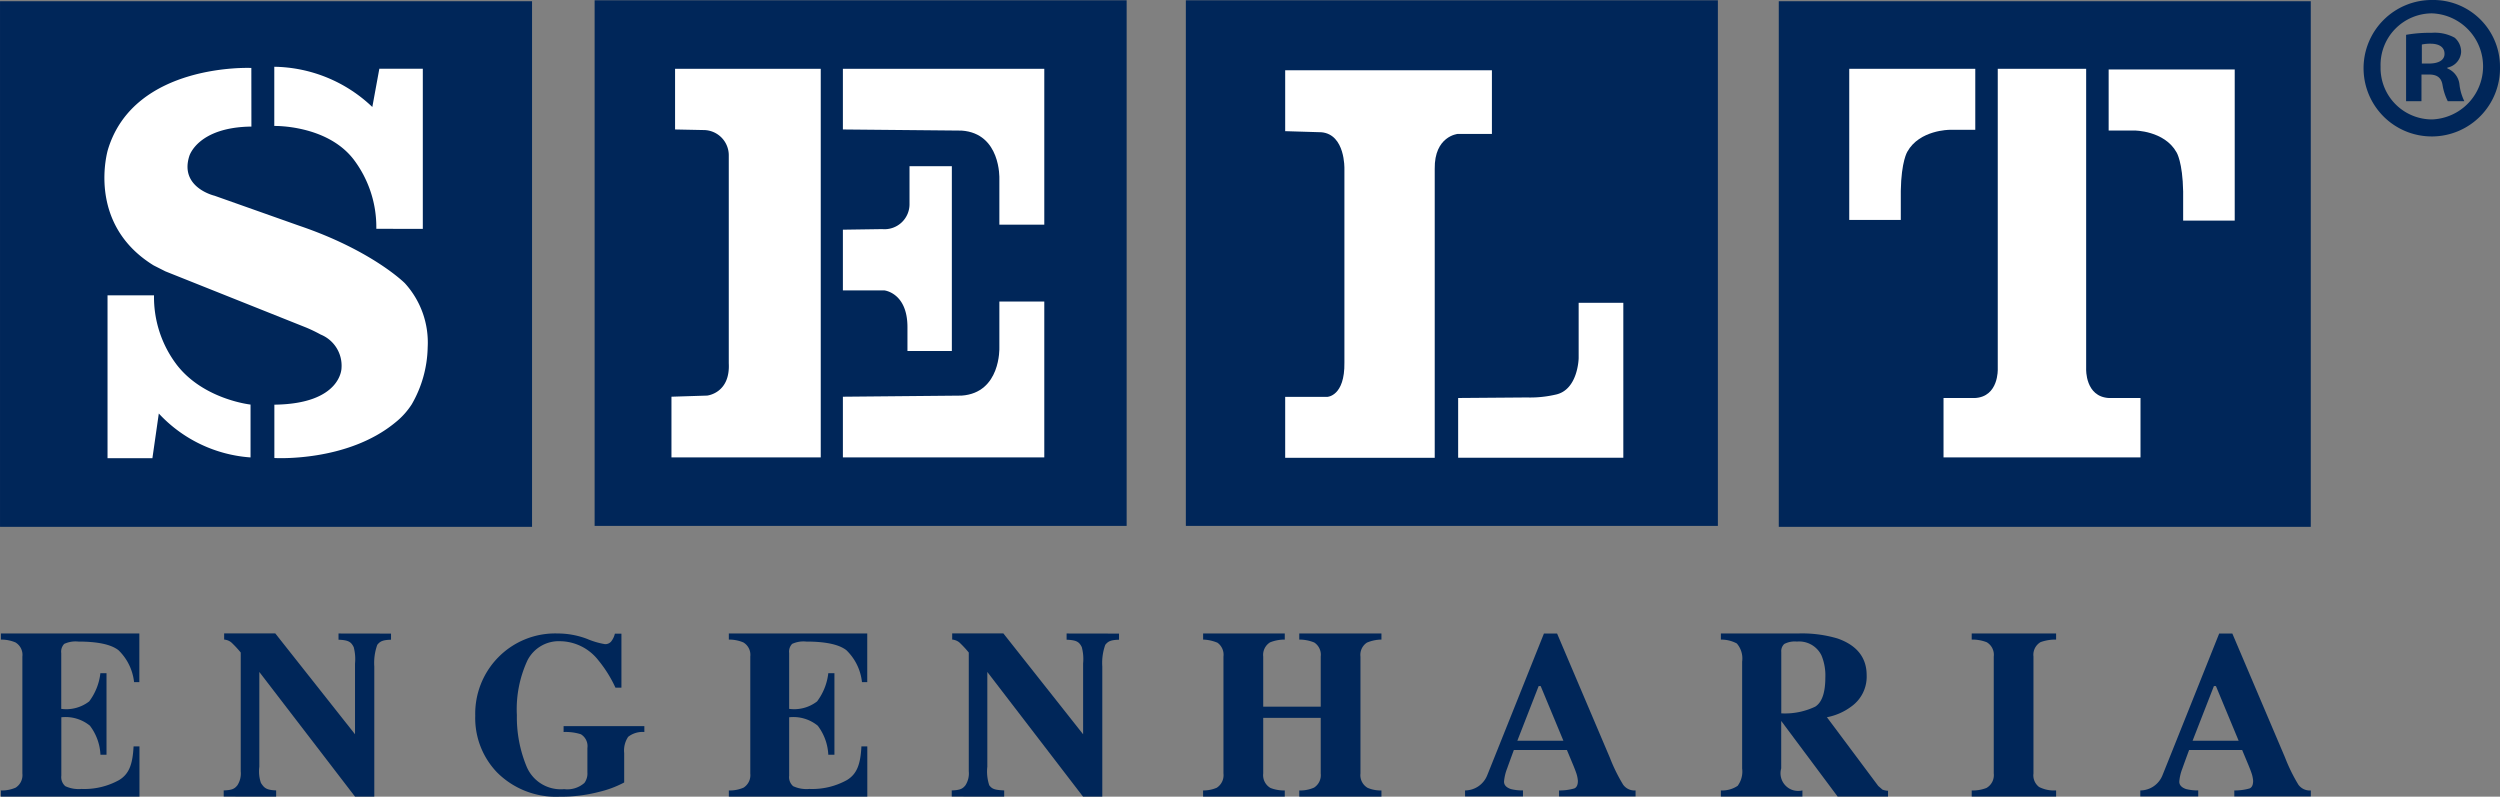 <svg xmlns="http://www.w3.org/2000/svg" width="251.044" height="80" viewBox="0 0 251.044 80">
  <rect x="0" y="0" width="251.044" height="80" fill="#808080" stroke="none"/>
  <g id="LOGO" transform="translate(-1030 -195.997)">
    <path id="Caminho_113" data-name="Caminho 113" d="M502.407,216.548v-.613a3.465,3.465,0,0,0,1.48-.285,1.486,1.486,0,0,0,.673-1.42V202.488a1.449,1.449,0,0,0-.7-1.422,3.7,3.7,0,0,0-1.455-.283v-.616h13.9v4.89h-.529a5.232,5.232,0,0,0-1.567-3.208q-1.106-.865-4.03-.866a2.716,2.716,0,0,0-1.416.232,1.117,1.117,0,0,0-.3.919v5.607a3.769,3.769,0,0,0,2.806-.751,5.772,5.772,0,0,0,1.124-2.833h.616v8.19H512.4a5.2,5.2,0,0,0-1.059-2.916,3.868,3.868,0,0,0-2.87-.846v5.869a1.2,1.2,0,0,0,.4,1.05,3.178,3.178,0,0,0,1.627.278,7.179,7.179,0,0,0,3.787-.9c.979-.6,1.351-1.553,1.441-3.373h.591v5.042Z" transform="translate(527.687 59.439)" fill="#002659"/>
    <rect id="Retângulo_76" data-name="Retângulo 76" width="251.041" height="79.998" transform="translate(1030 195.999)" fill="none"/>
    <path id="Caminho_114" data-name="Caminho 114" d="M534.217,216.548v-.613a3.467,3.467,0,0,0,1.48-.285,1.486,1.486,0,0,0,.673-1.42V202.488a1.449,1.449,0,0,0-.7-1.422,3.7,3.7,0,0,0-1.455-.283v-.616h13.9v4.89h-.529a5.23,5.23,0,0,0-1.567-3.208q-1.107-.865-4.03-.866a2.716,2.716,0,0,0-1.416.232,1.116,1.116,0,0,0-.3.919v5.607a3.77,3.77,0,0,0,2.806-.751,5.774,5.774,0,0,0,1.124-2.833h.616v8.19h-.616a5.2,5.2,0,0,0-1.059-2.916,3.869,3.869,0,0,0-2.87-.846v5.869a1.2,1.2,0,0,0,.4,1.05,3.178,3.178,0,0,0,1.627.278,7.178,7.178,0,0,0,3.787-.9c.979-.6,1.351-1.553,1.441-3.373h.591v5.042Z" transform="translate(568.972 59.439)" fill="#002659"/>
    <rect id="Retângulo_77" data-name="Retângulo 77" width="251.041" height="79.998" transform="translate(1030 195.999)" fill="none"/>
    <path id="Caminho_115" data-name="Caminho 115" d="M525.41,202.6a8.008,8.008,0,0,1,6.018-2.431,8.343,8.343,0,0,1,2.923.538,7.951,7.951,0,0,0,1.813.535.774.774,0,0,0,.611-.26,2.02,2.02,0,0,0,.381-.793h.657v5.421h-.6a12.546,12.546,0,0,0-1.744-2.783,4.944,4.944,0,0,0-3.766-1.88,3.527,3.527,0,0,0-3.337,1.946,11.667,11.667,0,0,0-1.052,5.476,12.957,12.957,0,0,0,.977,5.163,3.714,3.714,0,0,0,3.771,2.268,2.593,2.593,0,0,0,2.034-.623,1.6,1.6,0,0,0,.3-1.062v-2.445a1.391,1.391,0,0,0-.657-1.381,4.988,4.988,0,0,0-1.733-.225v-.588h8.109v.588a2.333,2.333,0,0,0-1.625.483,2.476,2.476,0,0,0-.4,1.634v2.95a10.5,10.5,0,0,1-2.541.949,14.917,14.917,0,0,1-3.927.476,8.352,8.352,0,0,1-6.294-2.431,7.877,7.877,0,0,1-2.194-5.7,8.079,8.079,0,0,1,2.275-5.825" transform="translate(554.589 59.44)" fill="#002659"/>
    <rect id="Retângulo_78" data-name="Retângulo 78" width="251.041" height="79.998" transform="translate(1030 195.999)" fill="none"/>
    <path id="Caminho_116" data-name="Caminho 116" d="M554.941,215.933a3.385,3.385,0,0,0,1.372-.271,1.5,1.5,0,0,0,.675-1.434V202.486a1.484,1.484,0,0,0-.6-1.386,4.067,4.067,0,0,0-1.443-.317v-.616h8.2v.616a3.926,3.926,0,0,0-1.48.28,1.479,1.479,0,0,0-.685,1.422v5.032h5.775v-5.032a1.466,1.466,0,0,0-.65-1.409,4,4,0,0,0-1.505-.294v-.616h8.252v.616a3.87,3.87,0,0,0-1.457.306,1.463,1.463,0,0,0-.65,1.4v11.742a1.476,1.476,0,0,0,.721,1.443,3.363,3.363,0,0,0,1.386.262v.614H564.6v-.614a3.471,3.471,0,0,0,1.482-.285,1.484,1.484,0,0,0,.673-1.42v-5.586h-5.775v5.586a1.479,1.479,0,0,0,.733,1.455,3.782,3.782,0,0,0,1.431.25v.614h-8.2Z" transform="translate(595.869 59.439)" fill="#002659"/>
    <rect id="Retângulo_79" data-name="Retângulo 79" width="251.041" height="79.998" transform="translate(1030 195.999)" fill="none"/>
    <path id="Caminho_117" data-name="Caminho 117" d="M577.57,215.933a2.8,2.8,0,0,0,1.68-.462,2.4,2.4,0,0,0,.453-1.751V203a2.3,2.3,0,0,0-.535-1.827,3.321,3.321,0,0,0-1.6-.388v-.616h7.8a12.507,12.507,0,0,1,3.929.508q2.913,1.031,2.911,3.7a3.673,3.673,0,0,1-1.523,3.114,5.942,5.942,0,0,1-2.468,1.089l5.152,6.9.427.372a1.867,1.867,0,0,0,.556.113v.581h-5.06l-5.653-7.578h-.012v4.75a1.774,1.774,0,0,0,2.13,2.213v.616H577.57Zm9.463-8.41q1.023-.631,1.025-2.93a5.231,5.231,0,0,0-.39-2.224,2.492,2.492,0,0,0-2.463-1.386,2.255,2.255,0,0,0-1.271.241.972.972,0,0,0-.3.8v6.167a7.029,7.029,0,0,0,3.4-.669" transform="translate(625.238 59.439)" fill="#002659"/>
    <rect id="Retângulo_80" data-name="Retângulo 80" width="251.041" height="79.998" transform="translate(1030 195.999)" fill="none"/>
    <path id="Caminho_118" data-name="Caminho 118" d="M588.531,215.933a3.71,3.71,0,0,0,1.48-.25,1.479,1.479,0,0,0,.733-1.455V202.486a1.465,1.465,0,0,0-.7-1.434,3.956,3.956,0,0,0-1.514-.269v-.616h8.475v.616a4.389,4.389,0,0,0-1.563.257,1.47,1.47,0,0,0-.71,1.445v11.742a1.462,1.462,0,0,0,.568,1.36,3.327,3.327,0,0,0,1.705.345v.614h-8.475Z" transform="translate(639.464 59.439)" fill="#002659"/>
    <rect id="Retângulo_81" data-name="Retângulo 81" width="251.041" height="79.998" transform="translate(1030 195.999)" fill="none"/>
    <rect id="Retângulo_82" data-name="Retângulo 82" width="53.425" height="52.78" transform="translate(1089.71 196.026)" fill="#002659"/>
    <path id="Caminho_119" data-name="Caminho 119" d="M532.072,181.585v-6.094H546.7v39.022H531.709v-6.092l3.578-.113s2.335-.225,2.178-3.242V184.214a2.536,2.536,0,0,0-2.542-2.571Z" transform="translate(565.717 27.413)" fill="#fff" fill-rule="evenodd"/>
    <rect id="Retângulo_83" data-name="Retângulo 83" width="251.041" height="79.998" transform="translate(1030 195.999)" fill="none"/>
    <path id="Caminho_120" data-name="Caminho 120" d="M539.2,181.585v-6.094h20.224v15.655h-4.511v-4.639s.156-4.529-3.787-4.809Z" transform="translate(575.441 27.413)" fill="#fff"/>
    <rect id="Retângulo_84" data-name="Retângulo 84" width="251.041" height="79.998" transform="translate(1030 195.999)" fill="none"/>
    <path id="Caminho_121" data-name="Caminho 121" d="M539.2,195.221v6.094h20.224V185.662h-4.511V190.3s.156,4.529-3.787,4.809Z" transform="translate(575.441 40.614)" fill="#fff"/>
    <rect id="Retângulo_85" data-name="Retângulo 85" width="251.041" height="79.998" transform="translate(1030 195.999)" fill="none"/>
    <path id="Caminho_122" data-name="Caminho 122" d="M539.2,186.123v6.094h4.148s2.335.223,2.335,3.688v2.4h4.458v-18.56H545.89v3.746a2.513,2.513,0,0,1-2.748,2.574Z" transform="translate(575.441 32.939)" fill="#fff"/>
    <rect id="Retângulo_86" data-name="Retângulo 86" width="251.041" height="79.998" transform="translate(1030 195.999)" fill="none"/>
    <rect id="Retângulo_87" data-name="Retângulo 87" width="53.425" height="52.78" transform="translate(1030.002 196.121)" fill="#002659"/>
    <path id="Caminho_123" data-name="Caminho 123" d="M507.065,185.392v16.354h4.506l.643-4.488a13.9,13.9,0,0,0,9.212,4.41V196.36s-4.706-.508-7.4-3.982a11.233,11.233,0,0,1-2.293-6.986Z" transform="translate(533.733 40.263)" fill="#fff"/>
    <rect id="Retângulo_88" data-name="Retângulo 88" width="251.041" height="79.998" transform="translate(1030 195.999)" fill="none"/>
    <path id="Caminho_124" data-name="Caminho 124" d="M529.266,191.678V175.6H524.9l-.705,3.84a14.543,14.543,0,0,0-9.844-4.04v5.945s5.257-.131,7.953,3.343a11.242,11.242,0,0,1,2.293,6.985Z" transform="translate(543.192 27.301)" fill="#fff"/>
    <rect id="Retângulo_89" data-name="Retângulo 89" width="251.041" height="79.998" transform="translate(1030 195.999)" fill="none"/>
    <path id="Caminho_125" data-name="Caminho 125" d="M521.685,175.459s-11.747-.547-14.4,8.194c0,0-2.252,7.417,4.587,11.632l1.186.6L527.2,201.53a15.319,15.319,0,0,1,1.45.7,3.375,3.375,0,0,1,2.091,3.357s.014,3.605-6.744,3.684v5.356s7.307.453,12.176-3.592a7.5,7.5,0,0,0,1.62-1.8,11.883,11.883,0,0,0,1.6-5.729,8.836,8.836,0,0,0-2.293-6.432s-3.258-3.279-10.621-5.777l-8.486-3.006s-3.543-.82-2.537-3.982c0,0,.823-2.9,6.236-2.964Z" transform="translate(533.554 27.362)" fill="#fff"/>
    <rect id="Retângulo_90" data-name="Retângulo 90" width="251.041" height="79.998" transform="translate(1030 195.999)" fill="none"/>
    <rect id="Retângulo_91" data-name="Retângulo 91" width="53.425" height="52.78" transform="translate(1149.08 196.026)" fill="#002659"/>
    <path id="Caminho_126" data-name="Caminho 126" d="M558.529,181.671v-6.115h20.759v6.393h-3.442s-2.348.223-2.3,3.5v29.02H558.529v-6.115h4.226s1.772-.053,1.721-3.444V185.448s.1-3.444-2.3-3.667Z" transform="translate(600.526 27.497)" fill="#fff"/>
    <rect id="Retângulo_92" data-name="Retângulo 92" width="251.041" height="79.998" transform="translate(1030 195.999)" fill="none"/>
    <path id="Caminho_127" data-name="Caminho 127" d="M566.088,195.278v6h16.586V185.717h-4.485v5.559s-.053,3.224-2.349,3.67a11.3,11.3,0,0,1-2.868.278Z" transform="translate(610.336 40.685)" fill="#fff"/>
    <rect id="Retângulo_93" data-name="Retângulo 93" width="251.041" height="79.998" transform="translate(1030 195.999)" fill="none"/>
    <rect id="Retângulo_94" data-name="Retângulo 94" width="53.423" height="52.78" transform="translate(1208.62 196.121)" fill="#002659"/>
    <path id="Caminho_128" data-name="Caminho 128" d="M603.923,208.553c-2.413-.126-2.3-2.916-2.3-2.916V175.491h-8.877v30.146s.117,2.79-2.3,2.916H587.3v5.961h19.78v-5.961Z" transform="translate(637.864 27.413)" fill="#fff"/>
    <rect id="Retângulo_95" data-name="Retângulo 95" width="251.041" height="79.998" transform="translate(1030 195.999)" fill="none"/>
    <path id="Caminho_129" data-name="Caminho 129" d="M583.179,190.669V175.492h12.656v6.128h-2.585s-3.015,0-4.24,2.2c0,0-.607.954-.655,3.932v2.916Z" transform="translate(632.518 27.414)" fill="#fff"/>
    <rect id="Retângulo_96" data-name="Retângulo 96" width="251.041" height="79.998" transform="translate(1030 195.999)" fill="none"/>
    <path id="Caminho_130" data-name="Caminho 130" d="M607.174,190.7V175.52H594.515v6.131H597.1s3.012,0,4.237,2.2c0,0,.607.954.659,3.932V190.7Z" transform="translate(647.231 27.451)" fill="#fff"/>
    <rect id="Retângulo_97" data-name="Retângulo 97" width="251.041" height="79.998" transform="translate(1030 195.999)" fill="none"/>
    <path id="Caminho_131" data-name="Caminho 131" d="M523.672,200.172v.625c1,.039,1.261.214,1.526.747a4.7,4.7,0,0,1,.131,1.648v7.1l-8.006-10.127h-5.136v.616a1.349,1.349,0,0,1,.71.278,10.411,10.411,0,0,1,.956,1.025V214a2.2,2.2,0,0,1-.335,1.415c-.26.319-.478.489-1.376.515v.616l5.267.007v-.623c-1-.041-1.2-.25-1.526-.749a3.555,3.555,0,0,1-.163-1.631v-9.515l9.61,12.519h1.935V203.483a5.352,5.352,0,0,1,.3-2.174c.26-.317.478-.489,1.379-.512v-.616Z" transform="translate(540.321 59.439)" fill="#002659"/>
    <rect id="Retângulo_98" data-name="Retângulo 98" width="251.041" height="79.998" transform="translate(1030 195.999)" fill="none"/>
    <path id="Caminho_132" data-name="Caminho 132" d="M555.49,200.172v.625c1,.039,1.262.214,1.526.747a4.7,4.7,0,0,1,.131,1.648v7.1l-8.006-10.127H544v.616a1.35,1.35,0,0,1,.71.278,10.445,10.445,0,0,1,.956,1.025V214a2.2,2.2,0,0,1-.335,1.415c-.26.319-.478.489-1.376.515v.616l5.267.007v-.623c-1-.041-1.238-.168-1.5-.519a4.365,4.365,0,0,1-.193-1.861v-9.515l9.61,12.519h1.935V203.483a5.356,5.356,0,0,1,.3-2.174c.26-.317.478-.489,1.379-.512v-.616Z" transform="translate(581.616 59.439)" fill="#002659"/>
    <rect id="Retângulo_99" data-name="Retângulo 99" width="251.041" height="79.998" transform="translate(1030 195.999)" fill="none"/>
    <path id="Caminho_133" data-name="Caminho 133" d="M566.389,215.929a2.415,2.415,0,0,0,2.231-1.533c.147-.349,5.692-14.226,5.692-14.226h1.319l5.3,12.468a17.08,17.08,0,0,0,1.33,2.707,1.405,1.405,0,0,0,1.252.584v.6h-7.684v-.6a5.376,5.376,0,0,0,1.526-.2c.244-.1.365-.356.365-.765a3.129,3.129,0,0,0-.186-.846c-.076-.223-.184-.494-.315-.811l-.6-1.438h-5.329c-.347.944-.57,1.558-.671,1.845a4.636,4.636,0,0,0-.315,1.331q0,.51.682.744a4.669,4.669,0,0,0,1.22.136v.6h-5.814Zm9.876-4.993-2.282-5.492h-.2l-2.142,5.492Z" transform="translate(610.727 59.443)" fill="#002659"/>
    <rect id="Retângulo_100" data-name="Retângulo 100" width="251.041" height="79.998" transform="translate(1030 195.999)" fill="none"/>
    <path id="Caminho_134" data-name="Caminho 134" d="M595.9,215.929a2.415,2.415,0,0,0,2.231-1.533c.147-.349,5.692-14.226,5.692-14.226h1.319l5.3,12.468a17.066,17.066,0,0,0,1.33,2.707,1.4,1.4,0,0,0,1.252.584v.6h-7.684v-.6a5.375,5.375,0,0,0,1.526-.2c.244-.1.365-.356.365-.765a3.131,3.131,0,0,0-.186-.846c-.076-.223-.184-.494-.315-.811l-.6-1.438h-5.329c-.349.944-.57,1.558-.671,1.845a4.634,4.634,0,0,0-.315,1.331q0,.51.682.744a4.669,4.669,0,0,0,1.22.136v.6H595.9Zm9.876-4.993-2.282-5.492h-.2l-2.142,5.492Z" transform="translate(649.023 59.443)" fill="#002659"/>
    <rect id="Retângulo_101" data-name="Retângulo 101" width="251.041" height="79.998" transform="translate(1030 195.999)" fill="none"/>
    <path id="Caminho_135" data-name="Caminho 135" d="M619.353,179.151a6.851,6.851,0,1,1-6.829-6.666,6.7,6.7,0,0,1,6.829,6.666m-11.99,0a5.166,5.166,0,0,0,5.2,5.326,5.33,5.33,0,0,0-.041-10.651,5.179,5.179,0,0,0-5.161,5.324m4.106,3.495h-1.544v-6.664a13.459,13.459,0,0,1,2.558-.2,4.148,4.148,0,0,1,2.318.489,1.843,1.843,0,0,1,.65,1.461,1.706,1.706,0,0,1-1.381,1.544v.083a1.959,1.959,0,0,1,1.218,1.625,5.036,5.036,0,0,0,.489,1.666H614.11a5.624,5.624,0,0,1-.526-1.625c-.124-.733-.531-1.057-1.383-1.057h-.731Zm.039-3.78h.731c.855,0,1.546-.285,1.546-.974,0-.609-.448-1.018-1.422-1.018a3.784,3.784,0,0,0-.855.083Z" transform="translate(661.69 23.512)" fill="#002659"/>
    <rect id="Retângulo_102" data-name="Retângulo 102" width="251.041" height="79.998" transform="translate(1030 195.999)" fill="none"/>
  </g>
</svg>
